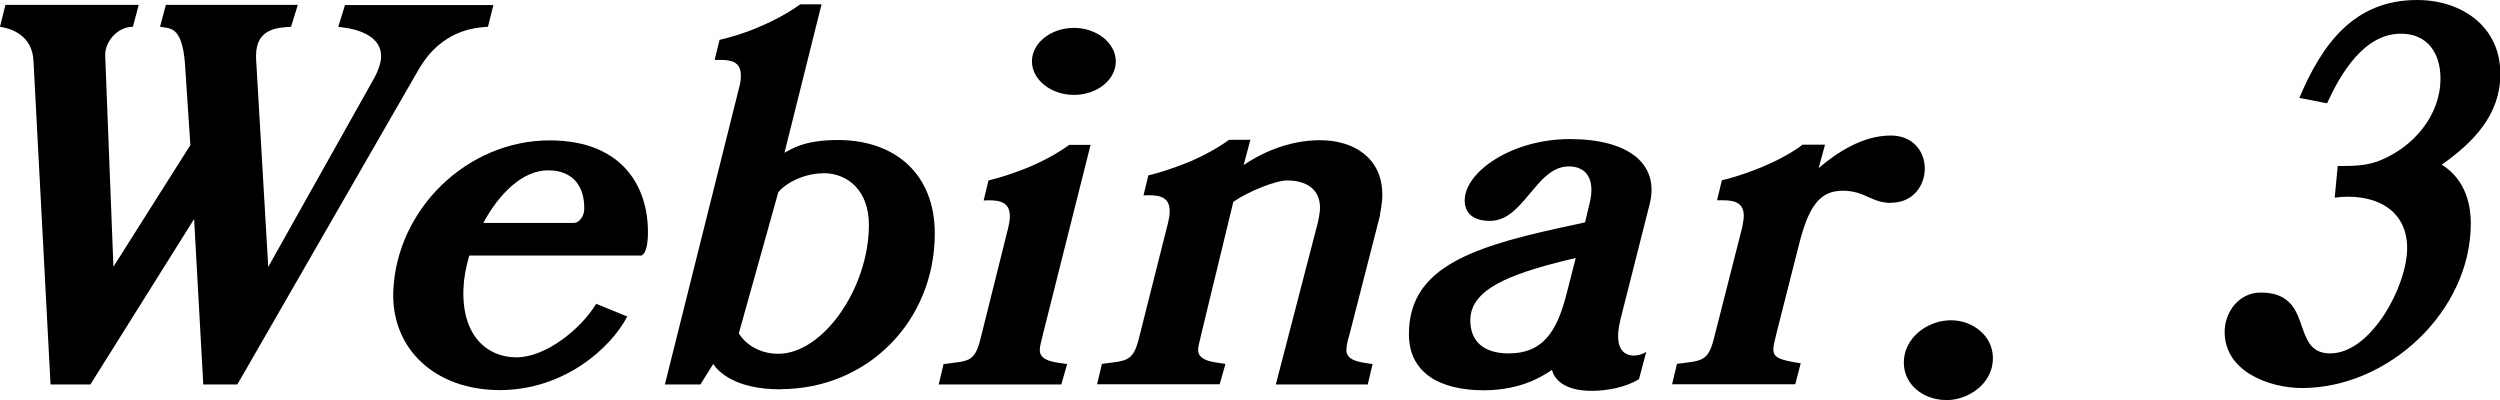 <?xml version="1.0" encoding="UTF-8"?>
<svg id="_レイヤー_2" data-name="レイヤー_2" xmlns="http://www.w3.org/2000/svg" viewBox="0 0 133.56 21.37">
  <g id="_デザイン" data-name="デザイン">
    <g>
      <path d="M26.36.26l-.29,1.17c-.65.05-2.47.13-3.72,2.31l-9.67,16.8h-1.82l-.49-8.84-5.54,8.84h-2.13L1.79,3.28c-.05-1.43-1.25-1.77-1.79-1.85L.29.26h7.12l-.31,1.17c-.81,0-1.51.78-1.48,1.56l.44,11.26,4.11-6.5-.29-4.37c-.16-2.03-.83-1.85-1.33-1.95l.31-1.17h7.05l-.36,1.17c-.65.05-1.87.05-1.87,1.54v.16l.65,11.13,5.69-10.14c.23-.44.34-.83.34-1.12,0-1.33-1.87-1.53-2.29-1.56l.36-1.17h7.93Z"/>
      <path d="M34.2,13.65h-9.13c-.18.62-.29,1.22-.31,1.77-.1,2.5,1.25,3.67,2.83,3.67s3.46-1.53,4.26-2.86l1.66.68c-.88,1.69-3.38,3.93-6.81,3.93s-5.8-2.18-5.69-5.28c.18-4.42,3.98-8.06,8.35-8.06,4.08,0,5.36,2.71,5.25,5.17-.03.57-.16.99-.42.99ZM29.28,9.1c-1.38,0-2.63,1.27-3.46,2.81h4.84c.26,0,.52-.31.55-.68.05-1.43-.75-2.13-1.92-2.13Z"/>
      <path d="M41.71,20.8c-2.47,0-3.33-.96-3.61-1.35l-.68,1.09h-1.9l3.98-15.91c.05-.18.08-.39.08-.6,0-.73-.52-.83-1.09-.83h-.31l.26-1.07c.68-.16,1.43-.39,2.13-.7.81-.34,1.56-.75,2.18-1.2h1.14l-1.98,7.93c.36-.18,1.01-.68,2.86-.68,3.02,0,5.17,1.79,5.17,4.99,0,4.68-3.59,8.32-8.24,8.32ZM43.97,9.26c-1.04,0-2.03.55-2.39,1.01l-2.11,7.54c.26.44.96,1.09,2.11,1.09,2.39,0,4.84-3.51,4.84-6.89,0-1.79-1.09-2.76-2.44-2.76Z"/>
      <path d="M58.26,7.75l-2.55,10.14c-.05.26-.16.55-.16.83,0,.62.99.65,1.46.73l-.31,1.09h-6.55l.26-1.09c1.3-.18,1.66-.05,1.98-1.38l1.48-5.93c.05-.21.08-.39.08-.6,0-.86-.75-.86-1.4-.83l.26-1.07c.68-.16,1.43-.42,2.13-.7.81-.34,1.56-.75,2.18-1.2h1.14ZM57.37,5.07c-1.22,0-2.24-.81-2.24-1.79s1.01-1.79,2.24-1.79,2.24.81,2.24,1.79-.99,1.79-2.24,1.79Z"/>
      <path d="M73.73,11.49l-1.64,6.4c-.08.26-.16.55-.16.83,0,.62.96.65,1.4.73l-.26,1.09h-4.91l2.26-8.71c.05-.26.1-.52.1-.73,0-1.01-.75-1.46-1.77-1.46-.57,0-2,.55-2.86,1.14l-1.72,7.1c-.05.29-.16.55-.16.83,0,.62.99.65,1.46.73l-.31,1.09h-6.55l.26-1.09c1.3-.18,1.66-.08,1.98-1.38l1.56-6.19c.05-.21.08-.39.08-.6,0-.86-.75-.86-1.4-.83l.26-1.07c.68-.16,1.43-.42,2.13-.7.81-.34,1.56-.75,2.18-1.2h1.14l-.36,1.35c.75-.52,2.26-1.33,4.08-1.33s3.33.96,3.33,2.91c0,.31-.05.68-.13,1.07Z"/>
      <path d="M86.57,17.08c-.52,2.05.7,2.13,1.38,1.72l-.39,1.46c-.7.42-1.66.62-2.52.62-1.61,0-2.03-.73-2.13-1.12-.39.26-1.56,1.09-3.64,1.09-2.39,0-4-.96-4-2.99,0-3.41,3.02-4.58,7.98-5.67l1.43-.31.23-.96c.36-1.4-.21-2.03-1.09-2.03-.78,0-1.33.55-1.85,1.17-.7.81-1.33,1.74-2.37,1.74-.96,0-1.35-.47-1.35-1.09,0-1.53,2.52-3.28,5.62-3.28s4.81,1.3,4.26,3.48l-1.56,6.16ZM84.2,13.78l-.55.13c-3.04.75-5.1,1.56-5.1,3.2,0,1.07.65,1.77,2.05,1.77,1.74,0,2.55-1.04,3.09-3.17l.49-1.92Z"/>
      <path d="M101.04,10.84c-1.09,0-1.38-.65-2.6-.65s-1.82.83-2.34,2.91l-1.2,4.73c-.08.36-.16.62-.16.83,0,.47.36.57,1.46.75l-.29,1.12h-6.58l.26-1.09c1.3-.18,1.66-.08,1.98-1.38l1.51-5.93c.03-.21.08-.39.08-.6,0-.73-.55-.83-1.12-.83h-.31l.26-1.07c.7-.16,1.43-.42,2.13-.7.81-.34,1.59-.75,2.18-1.2h1.2l-.34,1.25c.91-.78,2.31-1.74,3.85-1.74,1.22,0,1.82.88,1.82,1.77s-.62,1.82-1.79,1.82Z"/>
      <path d="M103.95,21.37c-1.14,0-2.24-.78-2.24-2,0-1.33,1.27-2.26,2.52-2.26,1.14,0,2.24.81,2.24,2.03,0,1.33-1.27,2.24-2.52,2.24Z"/>
      <path d="M130.44,8.79c1.12.7,1.56,1.87,1.56,3.15,0,4.68-4.39,8.79-9.02,8.79-1.74,0-4.13-.88-4.13-2.99,0-1.09.78-2.11,1.92-2.11,2.94,0,1.53,3.25,3.72,3.25s4.11-3.61,4.11-5.62c0-2.24-1.98-2.96-3.87-2.7l.16-1.69c.78,0,1.56,0,2.29-.31,1.77-.73,3.2-2.39,3.2-4.37,0-1.33-.68-2.39-2.11-2.39-1.98,0-3.22,2.13-3.95,3.72l-1.48-.29c1.2-2.83,2.89-5.23,6.29-5.23,2.37,0,4.45,1.4,4.45,3.95,0,2.18-1.43,3.64-3.12,4.84Z"/>
    </g>
  </g>
</svg>